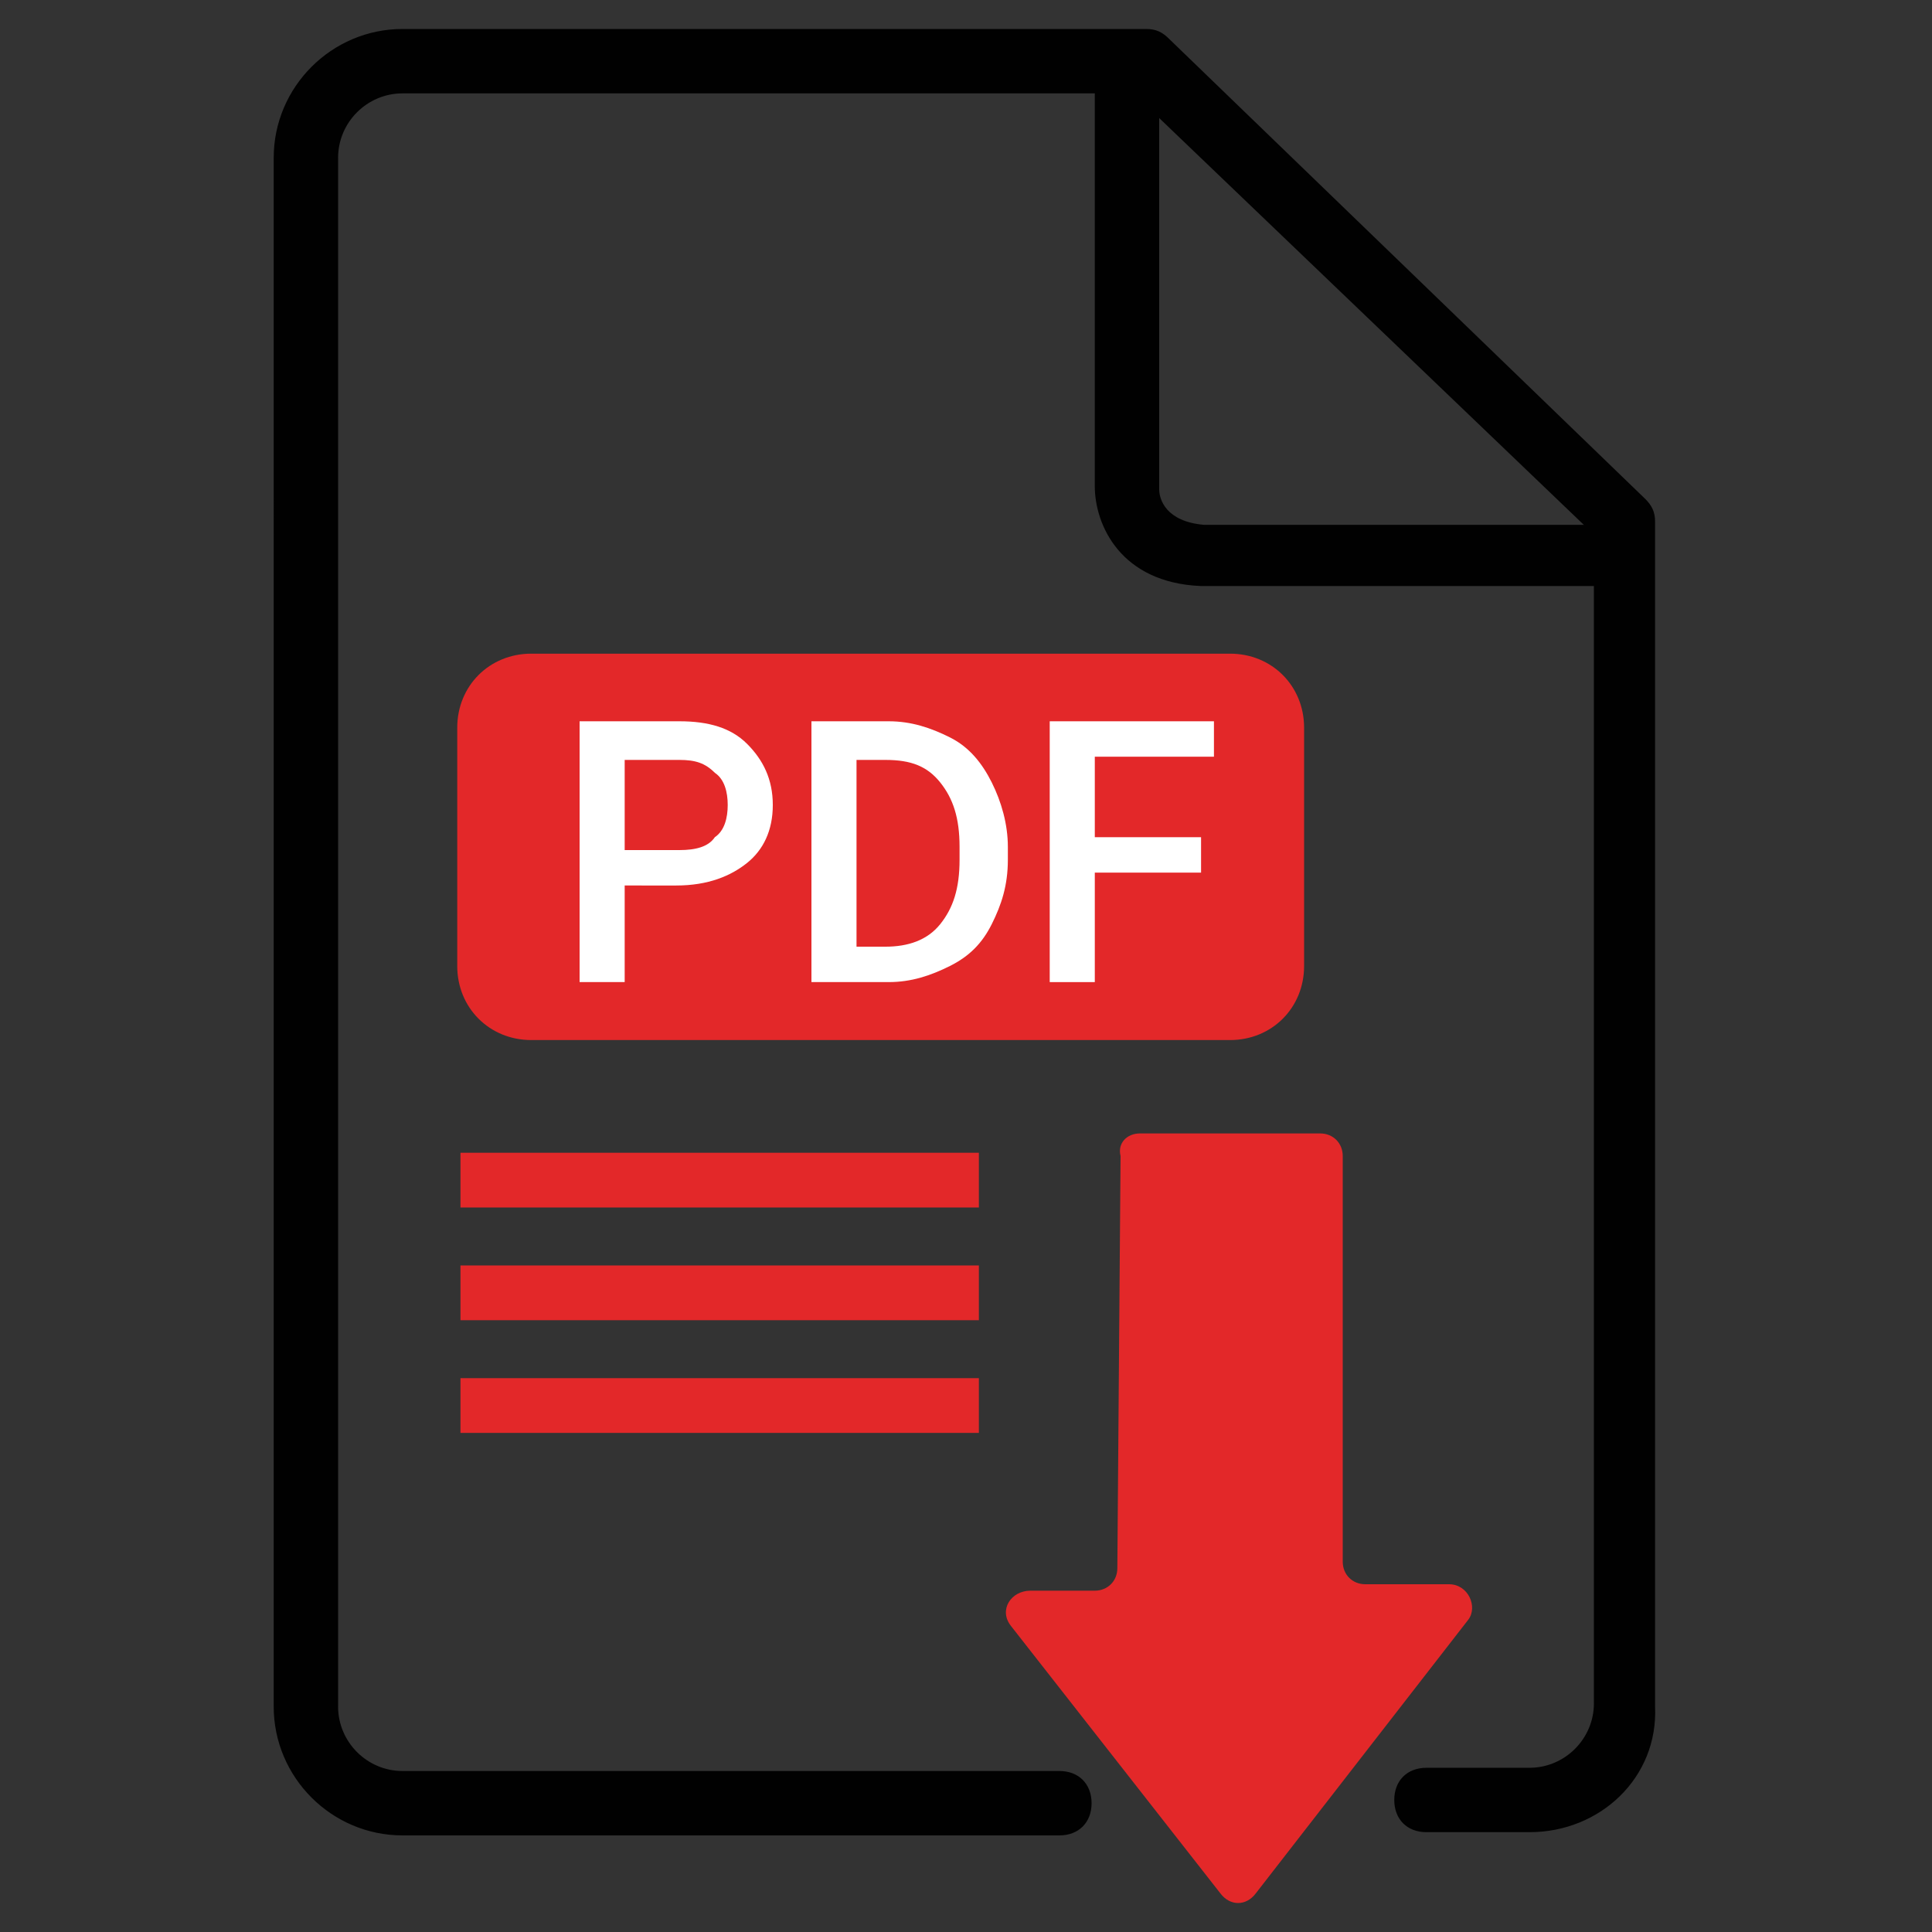 <?xml version="1.0" encoding="utf-8"?>
<!-- Generator: Adobe Illustrator 26.2.1, SVG Export Plug-In . SVG Version: 6.00 Build 0)  -->
<svg version="1.1" id="Layer_1" xmlns="http://www.w3.org/2000/svg" xmlns:xlink="http://www.w3.org/1999/xlink" x="0px" y="0px"
	 width="60px" height="60px" viewBox="0 0 60 60" style="enable-background:new 0 0 60 60;" xml:space="preserve">
<rect x="0" y="0" width="60" height="60" fill="#333333" stroke="none"/>
<style type="text/css">
	.st0{fill:#010101;}
	.st1{fill:#E32829;}
	.st2{fill:#FFFFFF;}
</style>
<g>
	<path class="st0" d="M47.5,56.9h-3.2c-0.6,0-1-0.4-1-1s0.4-1,1-1h3.2c1.1,0,2-0.9,2-2V16.6L35.2,2.9H12.5c-1.1,0-2,0.9-2,2V53
		c0,1.1,0.9,2,2,2h20.4c0.6,0,1,0.4,1,1s-0.4,1-1,1H12.5c-2.2,0-4-1.8-4-4V4.9c0-2.2,1.8-4,4-4h23.1c0.3,0,0.5,0.1,0.7,0.3
		l14.8,14.3c0.2,0.2,0.3,0.4,0.3,0.7V53C51.5,55.2,49.7,56.9,47.5,56.9z"/>
	<path class="st0" d="M50.2,18.2H37.3c-2.5-0.1-3.3-1.9-3.3-3.1V2h2v13.2c0,0.3,0.2,1,1.4,1.1l12.8,0V18.2z"/>
	<path class="st1" d="M38.2,32.3H16.5c-1.3,0-2.3-1-2.3-2.3v-7.4c0-1.3,1-2.3,2.3-2.3h21.7c1.3,0,2.3,1,2.3,2.3V30
		C40.5,31.3,39.5,32.3,38.2,32.3z"/>
	<path class="st1" d="M35.4,35.2H41c0.4,0,0.7,0.3,0.7,0.7v12.6c0,0.4,0.3,0.7,0.7,0.7H45c0.6,0,0.9,0.7,0.6,1.1L39,58.8
		c-0.3,0.4-0.8,0.4-1.1,0l-6.5-8.3c-0.4-0.5,0-1.1,0.6-1.1h2c0.4,0,0.7-0.3,0.7-0.7l0.1-12.8C34.7,35.5,35,35.2,35.4,35.2z"/>
	<rect x="14.3" y="35.8" class="st1" width="16.1" height="1.7"/>
	<rect x="14.3" y="39.3" class="st1" width="16.1" height="1.7"/>
	<rect x="14.3" y="42.8" class="st1" width="16.1" height="1.7"/>
	<g>
		<g>
			<path class="st2" d="M19.4,27.5v3H18v-8.1h3.1c0.9,0,1.6,0.2,2.1,0.7c0.5,0.5,0.8,1.1,0.8,1.9c0,0.8-0.3,1.4-0.8,1.8
				c-0.5,0.4-1.2,0.7-2.2,0.7H19.4z M19.4,26.4h1.7c0.5,0,0.9-0.1,1.1-0.4c0.3-0.2,0.4-0.6,0.4-1c0-0.4-0.1-0.8-0.4-1
				c-0.3-0.3-0.6-0.4-1.1-0.4h-1.7V26.4z"/>
			<path class="st2" d="M25.2,30.5v-8.1h2.4c0.7,0,1.3,0.2,1.9,0.5c0.6,0.3,1,0.8,1.3,1.4c0.3,0.6,0.5,1.3,0.5,2v0.4
				c0,0.8-0.2,1.4-0.5,2c-0.3,0.6-0.7,1-1.3,1.3c-0.6,0.3-1.2,0.5-1.9,0.5H25.2z M26.6,23.6v5.8h0.9c0.7,0,1.3-0.2,1.7-0.7
				s0.6-1.1,0.6-2v-0.4c0-0.9-0.2-1.5-0.6-2c-0.4-0.5-0.9-0.7-1.7-0.7H26.6z"/>
			<path class="st2" d="M37.3,27.1H34v3.4h-1.4v-8.1h5.1v1.1H34V26h3.3V27.1z"/>
		</g>
	</g>
</g>
</svg>
